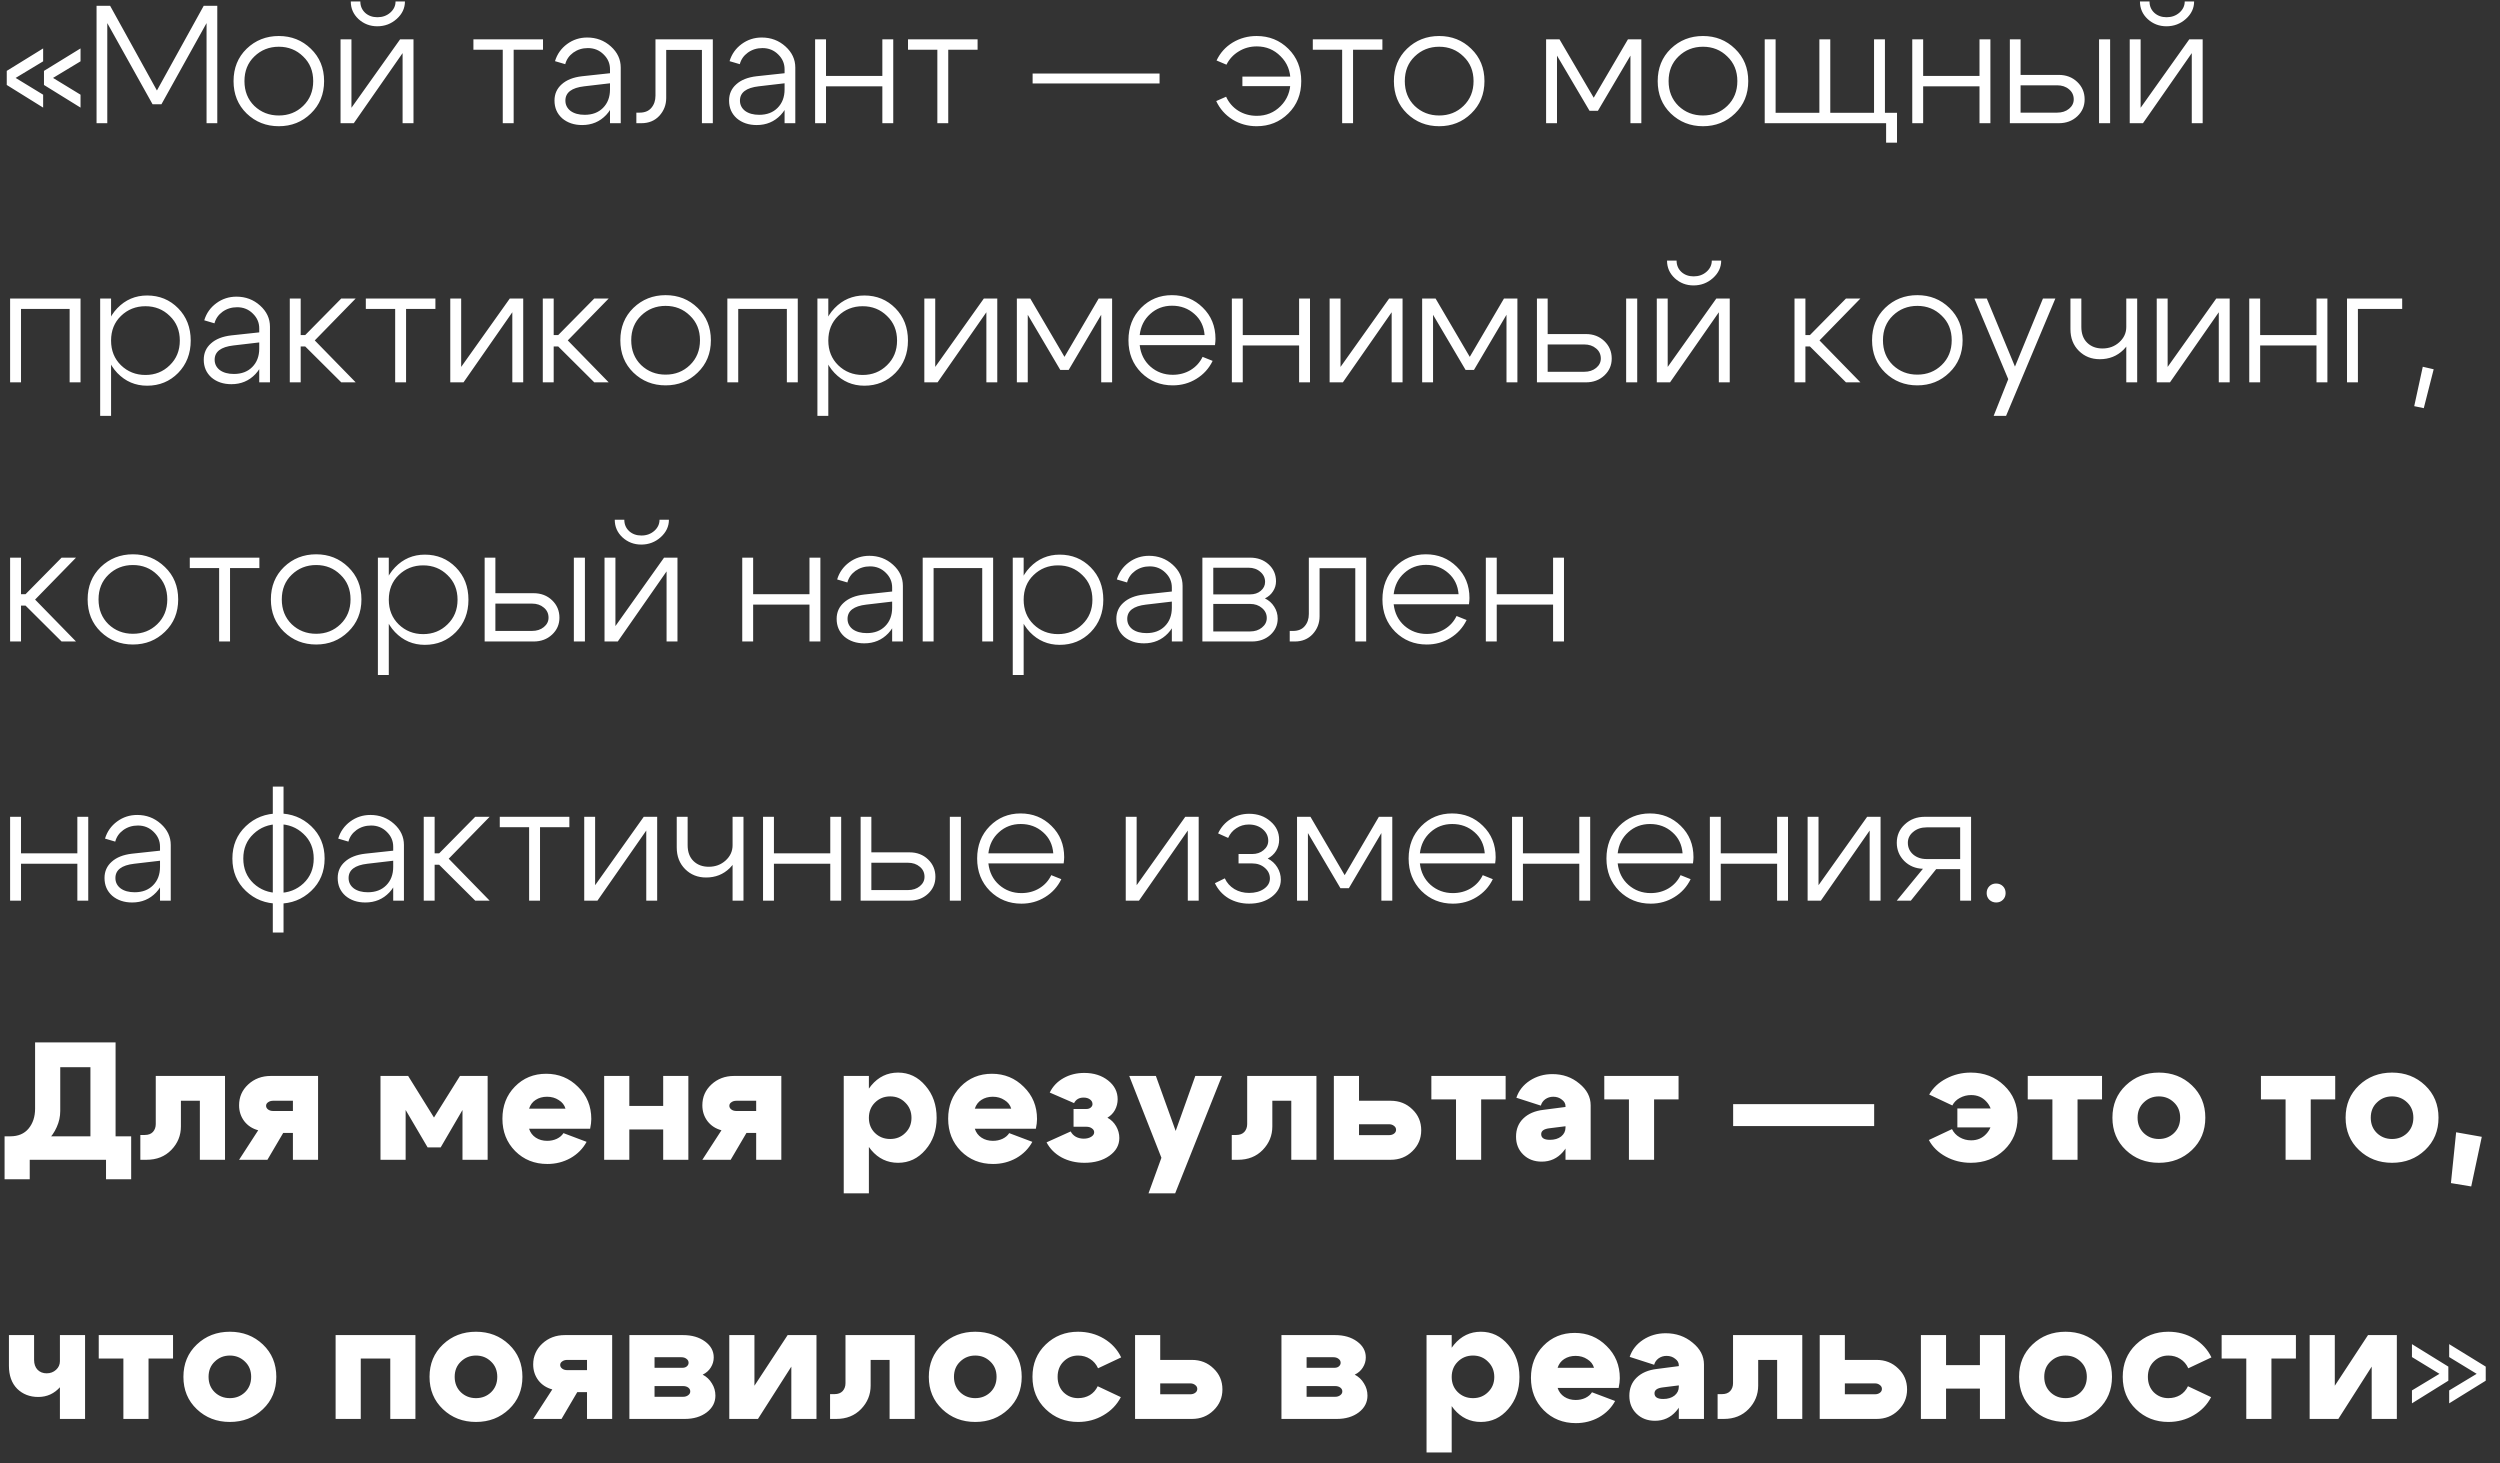 <?xml version="1.0" encoding="UTF-8"?> <svg xmlns="http://www.w3.org/2000/svg" width="164" height="96" viewBox="0 0 164 96" fill="none"><rect x="0" y="0" width="164" height="96" fill="#333333" stroke="none"/><path d="M5.283 6.212V7.059L2.885 5.574V4.65L5.283 3.176V4.023L3.479 5.112L5.283 6.212ZM2.83 6.212V7.059L0.443 5.574V4.65L2.83 3.176V4.023L1.026 5.112L2.83 6.212ZM6.334 8.082V0.382H7.225L10.294 5.937L13.363 0.382H14.254V8.082H13.55V1.515L10.591 6.839H10.008L7.038 1.515V8.082H6.334ZM16.685 3.704C16.252 4.122 16.036 4.661 16.036 5.321C16.036 5.981 16.252 6.524 16.685 6.949C17.125 7.367 17.66 7.576 18.291 7.576C18.921 7.576 19.453 7.367 19.886 6.949C20.326 6.524 20.546 5.981 20.546 5.321C20.546 4.661 20.326 4.122 19.886 3.704C19.453 3.279 18.921 3.066 18.291 3.066C17.66 3.066 17.125 3.279 16.685 3.704ZM16.179 7.444C15.607 6.887 15.321 6.179 15.321 5.321C15.321 4.463 15.607 3.755 16.179 3.198C16.758 2.641 17.462 2.362 18.291 2.362C19.119 2.362 19.82 2.641 20.392 3.198C20.971 3.755 21.261 4.463 21.261 5.321C21.261 6.179 20.971 6.887 20.392 7.444C19.82 8.001 19.119 8.28 18.291 8.28C17.462 8.28 16.758 8.001 16.179 7.444ZM24.749 1.724C24.273 1.724 23.862 1.566 23.517 1.251C23.18 0.936 23.011 0.551 23.011 0.096H23.638C23.638 0.397 23.745 0.646 23.957 0.844C24.17 1.035 24.438 1.13 24.76 1.13C25.09 1.13 25.369 1.031 25.596 0.833C25.831 0.628 25.948 0.382 25.948 0.096H26.564C26.564 0.536 26.385 0.917 26.025 1.24C25.666 1.563 25.241 1.724 24.749 1.724ZM27.125 8.082H26.41V3.484L23.209 8.082H22.34V2.582H23.055V7.07L26.245 2.582H27.125V8.082ZM35.621 2.582V3.264H33.696V8.082H32.981V3.264H31.056V2.582H35.621ZM40.016 5.464L38.322 5.662C37.501 5.757 37.09 6.069 37.09 6.597C37.09 6.876 37.204 7.103 37.431 7.279C37.666 7.448 37.974 7.532 38.355 7.532C38.854 7.532 39.254 7.382 39.554 7.081C39.862 6.773 40.016 6.37 40.016 5.871H40.39C40.39 6.538 40.181 7.096 39.763 7.543C39.345 7.983 38.821 8.203 38.19 8.203C37.662 8.203 37.226 8.056 36.881 7.763C36.544 7.462 36.375 7.074 36.375 6.597C36.375 6.164 36.533 5.809 36.848 5.53C37.164 5.244 37.607 5.068 38.179 5.002L40.016 4.804V4.54C40.016 4.166 39.877 3.843 39.598 3.572C39.32 3.293 38.975 3.154 38.564 3.154C38.205 3.154 37.886 3.253 37.607 3.451C37.336 3.649 37.16 3.902 37.079 4.21L36.408 4.012C36.548 3.55 36.812 3.176 37.2 2.89C37.589 2.604 38.029 2.461 38.52 2.461C39.122 2.461 39.639 2.655 40.071 3.044C40.504 3.433 40.72 3.895 40.72 4.43V8.082H40.016V5.464ZM41.965 7.389C42.295 7.389 42.548 7.286 42.724 7.081C42.907 6.868 42.999 6.601 42.999 6.278V2.582H46.761V8.082H46.046V3.275H43.703V6.432C43.703 6.879 43.553 7.268 43.252 7.598C42.951 7.921 42.559 8.082 42.075 8.082H41.745V7.389H41.965ZM51.468 5.464L49.773 5.662C48.952 5.757 48.541 6.069 48.541 6.597C48.541 6.876 48.655 7.103 48.883 7.279C49.117 7.448 49.425 7.532 49.806 7.532C50.305 7.532 50.705 7.382 51.005 7.081C51.313 6.773 51.468 6.37 51.468 5.871H51.842C51.842 6.538 51.633 7.096 51.215 7.543C50.797 7.983 50.272 8.203 49.642 8.203C49.114 8.203 48.677 8.056 48.333 7.763C47.995 7.462 47.827 7.074 47.827 6.597C47.827 6.164 47.984 5.809 48.3 5.53C48.615 5.244 49.059 5.068 49.63 5.002L51.468 4.804V4.54C51.468 4.166 51.328 3.843 51.05 3.572C50.771 3.293 50.426 3.154 50.016 3.154C49.656 3.154 49.337 3.253 49.059 3.451C48.787 3.649 48.611 3.902 48.531 4.21L47.859 4.012C47.999 3.55 48.263 3.176 48.651 2.89C49.04 2.604 49.48 2.461 49.971 2.461C50.573 2.461 51.09 2.655 51.523 3.044C51.955 3.433 52.172 3.895 52.172 4.43V8.082H51.468V5.464ZM53.471 8.082V2.582H54.186V4.98H57.882V2.582H58.597V8.082H57.882V5.662H54.186V8.082H53.471ZM64.13 2.582V3.264H62.205V8.082H61.49V3.264H59.565V2.582H64.13ZM76.067 4.826V5.475H67.74V4.826H76.067ZM81.501 5.651V5.024H85.043V5.651H81.501ZM84.008 6.96C84.441 6.527 84.657 5.981 84.657 5.321C84.657 4.661 84.441 4.118 84.008 3.693C83.583 3.26 83.062 3.044 82.447 3.044C82.007 3.044 81.611 3.154 81.258 3.374C80.906 3.587 80.639 3.876 80.456 4.243L79.806 3.968C80.041 3.469 80.393 3.077 80.862 2.791C81.339 2.505 81.864 2.362 82.436 2.362C83.257 2.362 83.95 2.641 84.514 3.198C85.079 3.755 85.362 4.463 85.362 5.321C85.362 6.179 85.079 6.887 84.514 7.444C83.95 8.001 83.257 8.28 82.436 8.28C81.856 8.28 81.328 8.133 80.852 7.84C80.375 7.539 80.019 7.136 79.784 6.63L80.433 6.344C80.609 6.733 80.877 7.041 81.237 7.268C81.596 7.488 81.999 7.598 82.447 7.598C83.062 7.598 83.583 7.385 84.008 6.96ZM90.685 2.582V3.264H88.76V8.082H88.045V3.264H86.12V2.582H90.685ZM92.804 3.704C92.371 4.122 92.155 4.661 92.155 5.321C92.155 5.981 92.371 6.524 92.804 6.949C93.244 7.367 93.779 7.576 94.41 7.576C95.04 7.576 95.572 7.367 96.005 6.949C96.445 6.524 96.665 5.981 96.665 5.321C96.665 4.661 96.445 4.122 96.005 3.704C95.572 3.279 95.04 3.066 94.41 3.066C93.779 3.066 93.244 3.279 92.804 3.704ZM92.298 7.444C91.726 6.887 91.44 6.179 91.44 5.321C91.44 4.463 91.726 3.755 92.298 3.198C92.877 2.641 93.581 2.362 94.41 2.362C95.238 2.362 95.939 2.641 96.511 3.198C97.09 3.755 97.38 4.463 97.38 5.321C97.38 6.179 97.09 6.887 96.511 7.444C95.939 8.001 95.238 8.28 94.41 8.28C93.581 8.28 92.877 8.001 92.298 7.444ZM101.424 8.082V2.582H102.304L104.548 6.41L106.792 2.582H107.672V8.082H106.957V3.649L104.823 7.268H104.273L102.139 3.649V8.082H101.424ZM110.109 3.704C109.677 4.122 109.46 4.661 109.46 5.321C109.46 5.981 109.677 6.524 110.109 6.949C110.549 7.367 111.085 7.576 111.715 7.576C112.346 7.576 112.878 7.367 113.31 6.949C113.75 6.524 113.97 5.981 113.97 5.321C113.97 4.661 113.75 4.122 113.31 3.704C112.878 3.279 112.346 3.066 111.715 3.066C111.085 3.066 110.549 3.279 110.109 3.704ZM109.603 7.444C109.031 6.887 108.745 6.179 108.745 5.321C108.745 4.463 109.031 3.755 109.603 3.198C110.183 2.641 110.887 2.362 111.715 2.362C112.544 2.362 113.244 2.641 113.816 3.198C114.396 3.755 114.685 4.463 114.685 5.321C114.685 6.179 114.396 6.887 113.816 7.444C113.244 8.001 112.544 8.28 111.715 8.28C110.887 8.28 110.183 8.001 109.603 7.444ZM123.652 7.4H124.444V9.358H123.729V8.082H115.765V2.582H116.48V7.4H119.351V2.582H120.066V7.4H122.937V2.582H123.652V7.4ZM125.444 8.082V2.582H126.159V4.98H129.855V2.582H130.57V8.082H129.855V5.662H126.159V8.082H125.444ZM137.698 8.082V2.582H138.424V8.082H137.698ZM134.948 5.596H132.55V7.389H134.948C135.263 7.389 135.524 7.305 135.729 7.136C135.934 6.967 136.037 6.762 136.037 6.52C136.037 6.249 135.934 6.029 135.729 5.86C135.524 5.684 135.263 5.596 134.948 5.596ZM135.058 4.914C135.542 4.914 135.945 5.068 136.268 5.376C136.591 5.684 136.752 6.065 136.752 6.52C136.752 6.96 136.591 7.33 136.268 7.631C135.945 7.932 135.542 8.082 135.058 8.082H131.846V2.582H132.55V4.914H135.058ZM142.119 1.724C141.642 1.724 141.231 1.566 140.887 1.251C140.549 0.936 140.381 0.551 140.381 0.096H141.008C141.008 0.397 141.114 0.646 141.327 0.844C141.539 1.035 141.807 1.13 142.13 1.13C142.46 1.13 142.738 1.031 142.966 0.833C143.2 0.628 143.318 0.382 143.318 0.096H143.934C143.934 0.536 143.754 0.917 143.395 1.24C143.035 1.563 142.61 1.724 142.119 1.724ZM144.495 8.082H143.78V3.484L140.579 8.082H139.71V2.582H140.425V7.07L143.615 2.582H144.495V8.082ZM5.283 19.582V25.082H4.568V20.264H1.378V25.082H0.663V19.582H5.283ZM6.571 19.582H7.286V27.282H6.571V19.582ZM7.935 20.726C7.502 21.144 7.286 21.683 7.286 22.343C7.286 22.996 7.502 23.535 7.935 23.96C8.375 24.385 8.91 24.598 9.541 24.598C10.171 24.598 10.703 24.385 11.136 23.96C11.576 23.535 11.796 22.996 11.796 22.343C11.796 21.683 11.576 21.144 11.136 20.726C10.703 20.301 10.171 20.088 9.541 20.088C8.91 20.088 8.375 20.301 7.935 20.726ZM7.693 24.466C7.158 23.901 6.89 23.194 6.89 22.343C6.89 21.485 7.158 20.777 7.693 20.22C8.228 19.663 8.881 19.384 9.651 19.384C10.457 19.384 11.136 19.663 11.686 20.22C12.236 20.777 12.511 21.485 12.511 22.343C12.511 23.194 12.236 23.901 11.686 24.466C11.136 25.023 10.457 25.302 9.651 25.302C8.881 25.302 8.228 25.023 7.693 24.466ZM17.006 22.464L15.312 22.662C14.491 22.757 14.081 23.069 14.081 23.597C14.081 23.876 14.194 24.103 14.421 24.279C14.656 24.448 14.964 24.532 15.345 24.532C15.844 24.532 16.244 24.382 16.544 24.081C16.852 23.773 17.006 23.37 17.006 22.871H17.381C17.381 23.538 17.172 24.096 16.753 24.543C16.335 24.983 15.811 25.203 15.181 25.203C14.652 25.203 14.216 25.056 13.871 24.763C13.534 24.462 13.366 24.074 13.366 23.597C13.366 23.164 13.523 22.809 13.838 22.53C14.154 22.244 14.598 22.068 15.169 22.002L17.006 21.804V21.54C17.006 21.166 16.867 20.843 16.588 20.572C16.31 20.293 15.965 20.154 15.555 20.154C15.195 20.154 14.876 20.253 14.598 20.451C14.326 20.649 14.15 20.902 14.069 21.21L13.399 21.012C13.538 20.55 13.802 20.176 14.191 19.89C14.579 19.604 15.019 19.461 15.511 19.461C16.112 19.461 16.629 19.655 17.061 20.044C17.494 20.433 17.71 20.895 17.71 21.43V25.082H17.006V22.464ZM19.01 25.082V19.582H19.725V21.98H20.022L22.387 19.582H23.333L20.649 22.332L23.333 25.082H22.387L20.022 22.728H19.725V25.082H19.01ZM28.563 19.582V20.264H26.638V25.082H25.923V20.264H23.998V19.582H28.563ZM34.323 25.082H33.608V20.484L30.407 25.082H29.538V19.582H30.253V24.07L33.443 19.582H34.323V25.082ZM35.607 25.082V19.582H36.322V21.98H36.619L38.984 19.582H39.93L37.246 22.332L39.93 25.082H38.984L36.619 22.728H36.322V25.082H35.607ZM42.058 20.704C41.625 21.122 41.409 21.661 41.409 22.321C41.409 22.981 41.625 23.524 42.058 23.949C42.498 24.367 43.033 24.576 43.664 24.576C44.294 24.576 44.826 24.367 45.259 23.949C45.699 23.524 45.919 22.981 45.919 22.321C45.919 21.661 45.699 21.122 45.259 20.704C44.826 20.279 44.294 20.066 43.664 20.066C43.033 20.066 42.498 20.279 42.058 20.704ZM41.552 24.444C40.98 23.887 40.694 23.179 40.694 22.321C40.694 21.463 40.98 20.755 41.552 20.198C42.131 19.641 42.835 19.362 43.664 19.362C44.492 19.362 45.193 19.641 45.765 20.198C46.344 20.755 46.634 21.463 46.634 22.321C46.634 23.179 46.344 23.887 45.765 24.444C45.193 25.001 44.492 25.28 43.664 25.28C42.835 25.28 42.131 25.001 41.552 24.444ZM52.334 19.582V25.082H51.618V20.264H48.428V25.082H47.714V19.582H52.334ZM53.622 19.582H54.337V27.282H53.622V19.582ZM54.986 20.726C54.553 21.144 54.337 21.683 54.337 22.343C54.337 22.996 54.553 23.535 54.986 23.96C55.426 24.385 55.961 24.598 56.592 24.598C57.222 24.598 57.754 24.385 58.187 23.96C58.627 23.535 58.847 22.996 58.847 22.343C58.847 21.683 58.627 21.144 58.187 20.726C57.754 20.301 57.222 20.088 56.592 20.088C55.961 20.088 55.426 20.301 54.986 20.726ZM54.744 24.466C54.208 23.901 53.941 23.194 53.941 22.343C53.941 21.485 54.208 20.777 54.744 20.22C55.279 19.663 55.932 19.384 56.702 19.384C57.508 19.384 58.187 19.663 58.737 20.22C59.287 20.777 59.562 21.485 59.562 22.343C59.562 23.194 59.287 23.901 58.737 24.466C58.187 25.023 57.508 25.302 56.702 25.302C55.932 25.302 55.279 25.023 54.744 24.466ZM65.421 25.082H64.706V20.484L61.505 25.082H60.636V19.582H61.351V24.07L64.541 19.582H65.421V25.082ZM66.706 25.082V19.582H67.586L69.83 23.41L72.074 19.582H72.954V25.082H72.239V20.649L70.105 24.268H69.555L67.421 20.649V25.082H66.706ZM79.021 21.98C78.977 21.408 78.753 20.946 78.35 20.594C77.946 20.235 77.459 20.055 76.887 20.055C76.329 20.055 75.853 20.235 75.457 20.594C75.061 20.946 74.83 21.408 74.764 21.98H79.021ZM74.764 22.64C74.83 23.219 75.064 23.689 75.468 24.048C75.878 24.407 76.366 24.587 76.931 24.587C77.363 24.587 77.752 24.484 78.097 24.279C78.449 24.066 78.713 23.777 78.889 23.41L79.549 23.674C79.307 24.173 78.951 24.565 78.482 24.851C78.02 25.137 77.503 25.28 76.931 25.28C76.117 25.28 75.427 25.001 74.863 24.444C74.305 23.879 74.027 23.172 74.027 22.321C74.027 21.463 74.302 20.755 74.852 20.198C75.402 19.641 76.076 19.362 76.876 19.362C77.675 19.362 78.35 19.633 78.9 20.176C79.457 20.719 79.736 21.404 79.736 22.233C79.736 22.336 79.725 22.471 79.703 22.64H74.764ZM80.81 25.082V19.582H81.525V21.98H85.221V19.582H85.936V25.082H85.221V22.662H81.525V25.082H80.81ZM92.008 25.082H91.293V20.484L88.092 25.082H87.223V19.582H87.938V24.07L91.128 19.582H92.008V25.082ZM93.293 25.082V19.582H94.173L96.417 23.41L98.661 19.582H99.541V25.082H98.826V20.649L96.692 24.268H96.142L94.008 20.649V25.082H93.293ZM106.675 25.082V19.582H107.401V25.082H106.675ZM103.925 22.596H101.527V24.389H103.925C104.24 24.389 104.5 24.305 104.706 24.136C104.911 23.967 105.014 23.762 105.014 23.52C105.014 23.249 104.911 23.029 104.706 22.86C104.5 22.684 104.24 22.596 103.925 22.596ZM104.035 21.914C104.519 21.914 104.922 22.068 105.245 22.376C105.567 22.684 105.729 23.065 105.729 23.52C105.729 23.96 105.567 24.33 105.245 24.631C104.922 24.932 104.519 25.082 104.035 25.082H100.823V19.582H101.527V21.914H104.035ZM111.095 18.724C110.618 18.724 110.208 18.566 109.863 18.251C109.526 17.936 109.357 17.551 109.357 17.096H109.984C109.984 17.397 110.09 17.646 110.303 17.844C110.516 18.035 110.783 18.13 111.106 18.13C111.436 18.13 111.715 18.031 111.942 17.833C112.177 17.628 112.294 17.382 112.294 17.096H112.91C112.91 17.536 112.73 17.917 112.371 18.24C112.012 18.563 111.586 18.724 111.095 18.724ZM113.471 25.082H112.756V20.484L109.555 25.082H108.686V19.582H109.401V24.07L112.591 19.582H113.471V25.082ZM117.72 25.082V19.582H118.435V21.98H118.732L121.097 19.582H122.043L119.359 22.332L122.043 25.082H121.097L118.732 22.728H118.435V25.082H117.72ZM124.171 20.704C123.738 21.122 123.522 21.661 123.522 22.321C123.522 22.981 123.738 23.524 124.171 23.949C124.611 24.367 125.146 24.576 125.777 24.576C126.408 24.576 126.939 24.367 127.372 23.949C127.812 23.524 128.032 22.981 128.032 22.321C128.032 21.661 127.812 21.122 127.372 20.704C126.939 20.279 126.408 20.066 125.777 20.066C125.146 20.066 124.611 20.279 124.171 20.704ZM123.665 24.444C123.093 23.887 122.807 23.179 122.807 22.321C122.807 21.463 123.093 20.755 123.665 20.198C124.244 19.641 124.948 19.362 125.777 19.362C126.606 19.362 127.306 19.641 127.878 20.198C128.457 20.755 128.747 21.463 128.747 22.321C128.747 23.179 128.457 23.887 127.878 24.444C127.306 25.001 126.606 25.28 125.777 25.28C124.948 25.28 124.244 25.001 123.665 24.444ZM134.018 19.582H134.832L131.598 27.282H130.784L131.741 24.873L129.519 19.582H130.333L132.181 24.048L134.018 19.582ZM140.199 19.582V25.082H139.484V19.582H140.199ZM136.536 19.582V21.441C136.536 21.888 136.664 22.237 136.921 22.486C137.178 22.735 137.511 22.86 137.922 22.86C138.355 22.86 138.721 22.724 139.022 22.453C139.33 22.174 139.484 21.841 139.484 21.452H139.924C139.924 22.031 139.715 22.53 139.297 22.948C138.879 23.359 138.362 23.564 137.746 23.564C137.196 23.564 136.738 23.381 136.371 23.014C136.004 22.647 135.821 22.174 135.821 21.595V19.582H136.536ZM146.267 25.082H145.552V20.484L142.351 25.082H141.482V19.582H142.197V24.07L145.387 19.582H146.267V25.082ZM147.551 25.082V19.582H148.266V21.98H151.962V19.582H152.677V25.082H151.962V22.662H148.266V25.082H147.551ZM153.964 25.082V19.582H157.583V20.264H154.679V25.082H153.964ZM158.934 24.059L159.649 24.224L159 26.776L158.373 26.644L158.934 24.059ZM0.663 42.082V36.582H1.378V38.98H1.675L4.04 36.582H4.986L2.302 39.332L4.986 42.082H4.04L1.675 39.728H1.378V42.082H0.663ZM7.113 37.704C6.681 38.122 6.464 38.661 6.464 39.321C6.464 39.981 6.681 40.524 7.113 40.949C7.553 41.367 8.089 41.576 8.719 41.576C9.35 41.576 9.882 41.367 10.314 40.949C10.754 40.524 10.974 39.981 10.974 39.321C10.974 38.661 10.754 38.122 10.314 37.704C9.882 37.279 9.35 37.066 8.719 37.066C8.089 37.066 7.553 37.279 7.113 37.704ZM6.607 41.444C6.035 40.887 5.749 40.179 5.749 39.321C5.749 38.463 6.035 37.755 6.607 37.198C7.187 36.641 7.891 36.362 8.719 36.362C9.548 36.362 10.248 36.641 10.82 37.198C11.4 37.755 11.689 38.463 11.689 39.321C11.689 40.179 11.4 40.887 10.82 41.444C10.248 42.001 9.548 42.28 8.719 42.28C7.891 42.28 7.187 42.001 6.607 41.444ZM17.015 36.582V37.264H15.09V42.082H14.375V37.264H12.45V36.582H17.015ZM19.134 37.704C18.701 38.122 18.485 38.661 18.485 39.321C18.485 39.981 18.701 40.524 19.134 40.949C19.574 41.367 20.109 41.576 20.74 41.576C21.37 41.576 21.902 41.367 22.335 40.949C22.775 40.524 22.995 39.981 22.995 39.321C22.995 38.661 22.775 38.122 22.335 37.704C21.902 37.279 21.37 37.066 20.74 37.066C20.109 37.066 19.574 37.279 19.134 37.704ZM18.628 41.444C18.056 40.887 17.77 40.179 17.77 39.321C17.77 38.463 18.056 37.755 18.628 37.198C19.207 36.641 19.911 36.362 20.74 36.362C21.569 36.362 22.269 36.641 22.841 37.198C23.42 37.755 23.71 38.463 23.71 39.321C23.71 40.179 23.42 40.887 22.841 41.444C22.269 42.001 21.569 42.28 20.74 42.28C19.911 42.28 19.207 42.001 18.628 41.444ZM24.79 36.582H25.505V44.282H24.79V36.582ZM26.154 37.726C25.721 38.144 25.505 38.683 25.505 39.343C25.505 39.996 25.721 40.535 26.154 40.96C26.594 41.385 27.129 41.598 27.76 41.598C28.39 41.598 28.922 41.385 29.355 40.96C29.795 40.535 30.015 39.996 30.015 39.343C30.015 38.683 29.795 38.144 29.355 37.726C28.922 37.301 28.39 37.088 27.76 37.088C27.129 37.088 26.594 37.301 26.154 37.726ZM25.912 41.466C25.376 40.901 25.109 40.194 25.109 39.343C25.109 38.485 25.376 37.777 25.912 37.22C26.447 36.663 27.1 36.384 27.87 36.384C28.676 36.384 29.355 36.663 29.905 37.22C30.455 37.777 30.73 38.485 30.73 39.343C30.73 40.194 30.455 40.901 29.905 41.466C29.355 42.023 28.676 42.302 27.87 42.302C27.1 42.302 26.447 42.023 25.912 41.466ZM37.645 42.082V36.582H38.371V42.082H37.645ZM34.895 39.596H32.497V41.389H34.895C35.211 41.389 35.471 41.305 35.676 41.136C35.882 40.967 35.984 40.762 35.984 40.52C35.984 40.249 35.882 40.029 35.676 39.86C35.471 39.684 35.211 39.596 34.895 39.596ZM35.005 38.914C35.489 38.914 35.893 39.068 36.215 39.376C36.538 39.684 36.699 40.065 36.699 40.52C36.699 40.96 36.538 41.33 36.215 41.631C35.893 41.932 35.489 42.082 35.005 42.082H31.793V36.582H32.497V38.914H35.005ZM42.066 35.724C41.589 35.724 41.178 35.566 40.834 35.251C40.496 34.936 40.328 34.551 40.328 34.096H40.955C40.955 34.397 41.061 34.646 41.274 34.844C41.486 35.035 41.754 35.13 42.077 35.13C42.407 35.13 42.685 35.031 42.913 34.833C43.148 34.628 43.265 34.382 43.265 34.096H43.881C43.881 34.536 43.701 34.917 43.342 35.24C42.983 35.563 42.557 35.724 42.066 35.724ZM44.442 42.082H43.727V37.484L40.526 42.082H39.657V36.582H40.372V41.07L43.562 36.582H44.442V42.082ZM48.691 42.082V36.582H49.406V38.98H53.102V36.582H53.817V42.082H53.102V39.662H49.406V42.082H48.691ZM58.525 39.464L56.831 39.662C56.01 39.757 55.599 40.069 55.599 40.597C55.599 40.876 55.713 41.103 55.94 41.279C56.175 41.448 56.483 41.532 56.864 41.532C57.363 41.532 57.762 41.382 58.063 41.081C58.371 40.773 58.525 40.37 58.525 39.871H58.899C58.899 40.538 58.69 41.096 58.272 41.543C57.854 41.983 57.33 42.203 56.699 42.203C56.171 42.203 55.735 42.056 55.39 41.763C55.053 41.462 54.884 41.074 54.884 40.597C54.884 40.164 55.042 39.809 55.357 39.53C55.672 39.244 56.116 39.068 56.688 39.002L58.525 38.804V38.54C58.525 38.166 58.386 37.843 58.107 37.572C57.828 37.293 57.484 37.154 57.073 37.154C56.714 37.154 56.395 37.253 56.116 37.451C55.845 37.649 55.669 37.902 55.588 38.21L54.917 38.012C55.056 37.55 55.32 37.176 55.709 36.89C56.098 36.604 56.538 36.461 57.029 36.461C57.63 36.461 58.147 36.655 58.58 37.044C59.013 37.433 59.229 37.895 59.229 38.43V42.082H58.525V39.464ZM65.149 36.582V42.082H64.434V37.264H61.244V42.082H60.529V36.582H65.149ZM66.437 36.582H67.152V44.282H66.437V36.582ZM67.801 37.726C67.368 38.144 67.152 38.683 67.152 39.343C67.152 39.996 67.368 40.535 67.801 40.96C68.241 41.385 68.776 41.598 69.407 41.598C70.038 41.598 70.569 41.385 71.002 40.96C71.442 40.535 71.662 39.996 71.662 39.343C71.662 38.683 71.442 38.144 71.002 37.726C70.569 37.301 70.038 37.088 69.407 37.088C68.776 37.088 68.241 37.301 67.801 37.726ZM67.559 41.466C67.024 40.901 66.756 40.194 66.756 39.343C66.756 38.485 67.024 37.777 67.559 37.22C68.094 36.663 68.747 36.384 69.517 36.384C70.324 36.384 71.002 36.663 71.552 37.22C72.102 37.777 72.377 38.485 72.377 39.343C72.377 40.194 72.102 40.901 71.552 41.466C71.002 42.023 70.324 42.302 69.517 42.302C68.747 42.302 68.094 42.023 67.559 41.466ZM76.873 39.464L75.179 39.662C74.357 39.757 73.947 40.069 73.947 40.597C73.947 40.876 74.06 41.103 74.288 41.279C74.522 41.448 74.83 41.532 75.212 41.532C75.71 41.532 76.11 41.382 76.411 41.081C76.719 40.773 76.873 40.37 76.873 39.871H77.247C77.247 40.538 77.038 41.096 76.62 41.543C76.202 41.983 75.677 42.203 75.047 42.203C74.519 42.203 74.082 42.056 73.738 41.763C73.4 41.462 73.232 41.074 73.232 40.597C73.232 40.164 73.389 39.809 73.705 39.53C74.02 39.244 74.464 39.068 75.036 39.002L76.873 38.804V38.54C76.873 38.166 76.733 37.843 76.455 37.572C76.176 37.293 75.831 37.154 75.421 37.154C75.061 37.154 74.742 37.253 74.464 37.451C74.192 37.649 74.016 37.902 73.936 38.21L73.265 38.012C73.404 37.55 73.668 37.176 74.057 36.89C74.445 36.604 74.885 36.461 75.377 36.461C75.978 36.461 76.495 36.655 76.928 37.044C77.36 37.433 77.577 37.895 77.577 38.43V42.082H76.873V39.464ZM81.901 37.242H79.591V38.991H82.011C82.29 38.991 82.521 38.914 82.704 38.76C82.895 38.599 82.99 38.404 82.99 38.177C82.99 37.913 82.888 37.693 82.683 37.517C82.477 37.334 82.217 37.242 81.901 37.242ZM82.011 39.618H79.591V41.422H82.011C82.32 41.422 82.576 41.338 82.781 41.169C82.994 41 83.1 40.791 83.1 40.542C83.1 40.278 82.994 40.058 82.781 39.882C82.576 39.706 82.32 39.618 82.011 39.618ZM82.121 42.082H78.876V36.582H82.011C82.496 36.582 82.899 36.729 83.222 37.022C83.544 37.315 83.706 37.686 83.706 38.133C83.706 38.375 83.639 38.595 83.507 38.793C83.383 38.991 83.207 39.145 82.98 39.255C83.236 39.38 83.438 39.559 83.585 39.794C83.739 40.029 83.816 40.293 83.816 40.586C83.816 41.004 83.654 41.36 83.332 41.653C83.009 41.939 82.606 42.082 82.121 42.082ZM84.826 41.389C85.156 41.389 85.409 41.286 85.585 41.081C85.769 40.868 85.86 40.601 85.86 40.278V36.582H89.622V42.082H88.907V37.275H86.564V40.432C86.564 40.879 86.414 41.268 86.113 41.598C85.813 41.921 85.42 42.082 84.936 42.082H84.606V41.389H84.826ZM95.682 38.98C95.638 38.408 95.414 37.946 95.011 37.594C94.608 37.235 94.12 37.055 93.548 37.055C92.99 37.055 92.514 37.235 92.118 37.594C91.722 37.946 91.491 38.408 91.425 38.98H95.682ZM91.425 39.64C91.491 40.219 91.725 40.689 92.129 41.048C92.54 41.407 93.027 41.587 93.592 41.587C94.025 41.587 94.413 41.484 94.758 41.279C95.11 41.066 95.374 40.777 95.55 40.41L96.21 40.674C95.968 41.173 95.612 41.565 95.143 41.851C94.681 42.137 94.164 42.28 93.592 42.28C92.778 42.28 92.088 42.001 91.524 41.444C90.966 40.879 90.688 40.172 90.688 39.321C90.688 38.463 90.963 37.755 91.513 37.198C92.063 36.641 92.737 36.362 93.537 36.362C94.336 36.362 95.011 36.633 95.561 37.176C96.118 37.719 96.397 38.404 96.397 39.233C96.397 39.336 96.386 39.471 96.364 39.64H91.425ZM97.471 42.082V36.582H98.186V38.98H101.882V36.582H102.597V42.082H101.882V39.662H98.186V42.082H97.471ZM0.663 59.082V53.582H1.378V55.98H5.074V53.582H5.789V59.082H5.074V56.662H1.378V59.082H0.663ZM10.497 56.464L8.803 56.662C7.981 56.757 7.571 57.069 7.571 57.597C7.571 57.876 7.684 58.103 7.912 58.279C8.146 58.448 8.454 58.532 8.836 58.532C9.334 58.532 9.734 58.382 10.035 58.081C10.343 57.773 10.497 57.37 10.497 56.871H10.871C10.871 57.538 10.662 58.096 10.244 58.543C9.826 58.983 9.301 59.203 8.671 59.203C8.143 59.203 7.706 59.056 7.362 58.763C7.024 58.462 6.856 58.074 6.856 57.597C6.856 57.164 7.013 56.809 7.329 56.53C7.644 56.244 8.088 56.068 8.66 56.002L10.497 55.804V55.54C10.497 55.166 10.357 54.843 10.079 54.572C9.8 54.293 9.455 54.154 9.045 54.154C8.685 54.154 8.366 54.253 8.088 54.451C7.816 54.649 7.64 54.902 7.56 55.21L6.889 55.012C7.028 54.55 7.292 54.176 7.681 53.89C8.069 53.604 8.509 53.461 9.001 53.461C9.602 53.461 10.119 53.655 10.552 54.044C10.984 54.433 11.201 54.895 11.201 55.43V59.082H10.497V56.464ZM17.896 61.172V51.602H18.6V61.172H17.896ZM16.631 54.704C16.184 55.122 15.96 55.661 15.96 56.321C15.96 56.981 16.184 57.524 16.631 57.949C17.079 58.367 17.625 58.576 18.27 58.576C18.916 58.576 19.462 58.367 19.909 57.949C20.357 57.524 20.58 56.981 20.58 56.321C20.58 55.661 20.357 55.122 19.909 54.704C19.462 54.279 18.916 54.066 18.27 54.066C17.625 54.066 17.079 54.279 16.631 54.704ZM16.125 58.444C15.539 57.887 15.245 57.179 15.245 56.321C15.245 55.463 15.539 54.755 16.125 54.198C16.712 53.641 17.427 53.362 18.27 53.362C19.114 53.362 19.829 53.641 20.415 54.198C21.002 54.755 21.295 55.463 21.295 56.321C21.295 57.179 21.002 57.887 20.415 58.444C19.829 59.001 19.114 59.28 18.27 59.28C17.427 59.28 16.712 59.001 16.125 58.444ZM25.794 56.464L24.1 56.662C23.278 56.757 22.868 57.069 22.868 57.597C22.868 57.876 22.981 58.103 23.209 58.279C23.443 58.448 23.751 58.532 24.133 58.532C24.631 58.532 25.031 58.382 25.332 58.081C25.64 57.773 25.794 57.37 25.794 56.871H26.168C26.168 57.538 25.959 58.096 25.541 58.543C25.123 58.983 24.598 59.203 23.968 59.203C23.44 59.203 23.003 59.056 22.659 58.763C22.321 58.462 22.153 58.074 22.153 57.597C22.153 57.164 22.31 56.809 22.626 56.53C22.941 56.244 23.385 56.068 23.957 56.002L25.794 55.804V55.54C25.794 55.166 25.654 54.843 25.376 54.572C25.097 54.293 24.752 54.154 24.342 54.154C23.982 54.154 23.663 54.253 23.385 54.451C23.113 54.649 22.937 54.902 22.857 55.21L22.186 55.012C22.325 54.55 22.589 54.176 22.978 53.89C23.366 53.604 23.806 53.461 24.298 53.461C24.899 53.461 25.416 53.655 25.849 54.044C26.281 54.433 26.498 54.895 26.498 55.43V59.082H25.794V56.464ZM27.797 59.082V53.582H28.512V55.98H28.809L31.174 53.582H32.12L29.436 56.332L32.12 59.082H31.174L28.809 56.728H28.512V59.082H27.797ZM37.35 53.582V54.264H35.425V59.082H34.71V54.264H32.785V53.582H37.35ZM43.11 59.082H42.395V54.484L39.194 59.082H38.325V53.582H39.04V58.07L42.23 53.582H43.11V59.082ZM48.772 53.582V59.082H48.057V53.582H48.772ZM45.109 53.582V55.441C45.109 55.888 45.237 56.237 45.494 56.486C45.751 56.735 46.084 56.86 46.495 56.86C46.928 56.86 47.294 56.724 47.595 56.453C47.903 56.174 48.057 55.841 48.057 55.452H48.497C48.497 56.031 48.288 56.53 47.87 56.948C47.452 57.359 46.935 57.564 46.319 57.564C45.769 57.564 45.311 57.381 44.944 57.014C44.578 56.647 44.394 56.174 44.394 55.595V53.582H45.109ZM50.055 59.082V53.582H50.77V55.98H54.466V53.582H55.181V59.082H54.466V56.662H50.77V59.082H50.055ZM62.309 59.082V53.582H63.035V59.082H62.309ZM59.559 56.596H57.161V58.389H59.559C59.875 58.389 60.135 58.305 60.34 58.136C60.546 57.967 60.648 57.762 60.648 57.52C60.648 57.249 60.546 57.029 60.34 56.86C60.135 56.684 59.875 56.596 59.559 56.596ZM59.669 55.914C60.153 55.914 60.557 56.068 60.879 56.376C61.202 56.684 61.363 57.065 61.363 57.52C61.363 57.96 61.202 58.33 60.879 58.631C60.557 58.932 60.153 59.082 59.669 59.082H56.457V53.582H57.161V55.914H59.669ZM69.095 55.98C69.051 55.408 68.827 54.946 68.424 54.594C68.02 54.235 67.533 54.055 66.961 54.055C66.403 54.055 65.927 54.235 65.531 54.594C65.135 54.946 64.904 55.408 64.838 55.98H69.095ZM64.838 56.64C64.904 57.219 65.138 57.689 65.542 58.048C65.953 58.407 66.44 58.587 67.005 58.587C67.438 58.587 67.826 58.484 68.171 58.279C68.523 58.066 68.787 57.777 68.963 57.41L69.623 57.674C69.381 58.173 69.025 58.565 68.556 58.851C68.094 59.137 67.577 59.28 67.005 59.28C66.191 59.28 65.501 59.001 64.937 58.444C64.379 57.879 64.101 57.172 64.101 56.321C64.101 55.463 64.376 54.755 64.926 54.198C65.476 53.641 66.15 53.362 66.95 53.362C67.749 53.362 68.424 53.633 68.974 54.176C69.531 54.719 69.81 55.404 69.81 56.233C69.81 56.336 69.799 56.471 69.777 56.64H64.838ZM78.634 59.082H77.919V54.484L74.718 59.082H73.849V53.582H74.564V58.07L77.754 53.582H78.634V59.082ZM79.907 54.671C80.091 54.275 80.362 53.963 80.722 53.736C81.088 53.501 81.495 53.384 81.942 53.384C82.5 53.384 82.966 53.549 83.34 53.879C83.721 54.202 83.912 54.605 83.912 55.089C83.912 55.353 83.846 55.595 83.713 55.815C83.582 56.028 83.398 56.196 83.163 56.321C83.427 56.453 83.636 56.644 83.79 56.893C83.945 57.142 84.022 57.414 84.022 57.707C84.022 58.154 83.823 58.528 83.427 58.829C83.031 59.13 82.537 59.28 81.942 59.28C81.444 59.28 80.993 59.163 80.59 58.928C80.194 58.686 79.897 58.356 79.698 57.938L80.347 57.619C80.48 57.912 80.689 58.147 80.975 58.323C81.26 58.492 81.583 58.576 81.942 58.576C82.331 58.576 82.654 58.488 82.91 58.312C83.174 58.129 83.306 57.901 83.306 57.63C83.306 57.351 83.193 57.117 82.966 56.926C82.746 56.735 82.471 56.64 82.141 56.64H81.249V56.024H82.141C82.441 56.024 82.691 55.94 82.888 55.771C83.094 55.602 83.197 55.397 83.197 55.155C83.197 54.854 83.076 54.601 82.834 54.396C82.591 54.191 82.287 54.088 81.921 54.088C81.62 54.088 81.349 54.169 81.106 54.33C80.865 54.484 80.685 54.697 80.567 54.968L79.907 54.671ZM85.085 59.082V53.582H85.966L88.21 57.41L90.454 53.582H91.334V59.082H90.618V54.649L88.484 58.268H87.934L85.8 54.649V59.082H85.085ZM97.4 55.98C97.356 55.408 97.133 54.946 96.73 54.594C96.326 54.235 95.838 54.055 95.266 54.055C94.709 54.055 94.233 54.235 93.837 54.594C93.441 54.946 93.21 55.408 93.144 55.98H97.4ZM93.144 56.64C93.21 57.219 93.444 57.689 93.847 58.048C94.258 58.407 94.746 58.587 95.311 58.587C95.743 58.587 96.132 58.484 96.477 58.279C96.829 58.066 97.093 57.777 97.269 57.41L97.928 57.674C97.686 58.173 97.331 58.565 96.862 58.851C96.4 59.137 95.882 59.28 95.311 59.28C94.496 59.28 93.807 59.001 93.243 58.444C92.685 57.879 92.406 57.172 92.406 56.321C92.406 55.463 92.681 54.755 93.231 54.198C93.781 53.641 94.456 53.362 95.255 53.362C96.055 53.362 96.73 53.633 97.279 54.176C97.837 54.719 98.115 55.404 98.115 56.233C98.115 56.336 98.105 56.471 98.082 56.64H93.144ZM99.19 59.082V53.582H99.905V55.98H103.601V53.582H104.316V59.082H103.601V56.662H99.905V59.082H99.19ZM110.377 55.98C110.333 55.408 110.109 54.946 109.706 54.594C109.303 54.235 108.815 54.055 108.243 54.055C107.686 54.055 107.209 54.235 106.813 54.594C106.417 54.946 106.186 55.408 106.12 55.98H110.377ZM106.12 56.64C106.186 57.219 106.421 57.689 106.824 58.048C107.235 58.407 107.722 58.587 108.287 58.587C108.72 58.587 109.108 58.484 109.453 58.279C109.805 58.066 110.069 57.777 110.245 57.41L110.905 57.674C110.663 58.173 110.307 58.565 109.838 58.851C109.376 59.137 108.859 59.28 108.287 59.28C107.473 59.28 106.784 59.001 106.219 58.444C105.662 57.879 105.383 57.172 105.383 56.321C105.383 55.463 105.658 54.755 106.208 54.198C106.758 53.641 107.433 53.362 108.232 53.362C109.031 53.362 109.706 53.633 110.256 54.176C110.813 54.719 111.092 55.404 111.092 56.233C111.092 56.336 111.081 56.471 111.059 56.64H106.12ZM112.167 59.082V53.582H112.882V55.98H116.578V53.582H117.293V59.082H116.578V56.662H112.882V59.082H112.167ZM123.365 59.082H122.65V54.484L119.449 59.082H118.58V53.582H119.295V58.07L122.485 53.582H123.365V59.082ZM126.387 56.354H128.587V54.275H126.387C126.035 54.275 125.742 54.374 125.507 54.572C125.272 54.763 125.155 55.001 125.155 55.287C125.155 55.595 125.272 55.852 125.507 56.057C125.742 56.255 126.035 56.354 126.387 56.354ZM127.014 57.014L125.353 59.082H124.429L126.145 56.992C125.654 56.977 125.243 56.805 124.913 56.475C124.59 56.145 124.429 55.749 124.429 55.287C124.429 54.803 124.605 54.4 124.957 54.077C125.309 53.747 125.745 53.582 126.266 53.582H129.302V59.082H128.587V57.014H127.014ZM130.501 59.027C130.384 58.91 130.325 58.763 130.325 58.587C130.325 58.404 130.384 58.253 130.501 58.136C130.619 58.019 130.765 57.96 130.941 57.96C131.125 57.96 131.275 58.019 131.392 58.136C131.51 58.253 131.568 58.404 131.568 58.587C131.568 58.763 131.51 58.91 131.392 59.027C131.275 59.144 131.128 59.203 130.952 59.203C130.776 59.203 130.626 59.144 130.501 59.027ZM0.3 74.542H8.605V77.358H6.955V76.082H1.95V77.358H0.3V74.542ZM0.674 74.542C1.194 74.542 1.594 74.373 1.873 74.036C2.159 73.691 2.302 73.255 2.302 72.727V68.382H7.582V76.071H5.932V70.01H3.952V72.881C3.952 73.248 3.875 73.6 3.721 73.937C3.574 74.274 3.365 74.575 3.094 74.839C2.83 75.096 2.496 75.301 2.093 75.455C1.689 75.609 1.253 75.686 0.784 75.686H0.465L0.3 74.542H0.674ZM9.503 74.454C9.73 74.454 9.906 74.388 10.031 74.256C10.156 74.117 10.218 73.944 10.218 73.739V70.582H14.761V76.082H13.111V72.21H11.868V73.893C11.868 74.487 11.659 75 11.241 75.433C10.823 75.866 10.28 76.082 9.613 76.082H9.206V74.454H9.503ZM17.917 72.881H19.215V72.21H17.917C17.785 72.21 17.675 72.243 17.587 72.309C17.499 72.368 17.455 72.445 17.455 72.54C17.455 72.635 17.499 72.716 17.587 72.782C17.675 72.848 17.785 72.881 17.917 72.881ZM18.577 74.322L17.543 76.082H15.684L16.938 74.146C16.557 74.043 16.252 73.845 16.025 73.552C15.798 73.251 15.684 72.903 15.684 72.507C15.684 71.964 15.882 71.51 16.278 71.143C16.681 70.769 17.176 70.582 17.763 70.582H20.865V76.082H19.215V74.322H18.577ZM24.96 76.082V70.582H26.775L28.469 73.31L30.174 70.582H31.989V76.082H30.339V72.815L28.909 75.268H28.051L26.61 72.815V76.082H24.96ZM37.095 72.727C37.029 72.492 36.882 72.305 36.655 72.166C36.435 72.019 36.178 71.946 35.885 71.946C35.599 71.946 35.349 72.016 35.137 72.155C34.931 72.287 34.788 72.478 34.708 72.727H37.095ZM34.708 74.047C34.788 74.296 34.935 74.491 35.148 74.63C35.36 74.769 35.61 74.839 35.896 74.839C36.123 74.839 36.332 74.795 36.523 74.707C36.721 74.612 36.867 74.487 36.963 74.333L38.481 74.905C38.239 75.352 37.887 75.708 37.425 75.972C36.963 76.229 36.457 76.357 35.907 76.357C35.063 76.357 34.359 76.075 33.795 75.51C33.237 74.945 32.959 74.238 32.959 73.387C32.959 72.544 33.23 71.843 33.773 71.286C34.323 70.721 35.008 70.439 35.83 70.439C36.651 70.439 37.348 70.725 37.92 71.297C38.499 71.862 38.789 72.566 38.789 73.409C38.789 73.592 38.763 73.805 38.712 74.047H34.708ZM39.633 76.082V70.582H41.283V72.551H43.505V70.582H45.156V76.082H43.505V74.091H41.283V76.082H39.633ZM48.307 72.881H49.605V72.21H48.307C48.175 72.21 48.065 72.243 47.977 72.309C47.889 72.368 47.845 72.445 47.845 72.54C47.845 72.635 47.889 72.716 47.977 72.782C48.065 72.848 48.175 72.881 48.307 72.881ZM48.967 74.322L47.933 76.082H46.074L47.328 74.146C46.946 74.043 46.642 73.845 46.415 73.552C46.187 73.251 46.074 72.903 46.074 72.507C46.074 71.964 46.272 71.51 46.668 71.143C47.071 70.769 47.566 70.582 48.153 70.582H51.255V76.082H49.605V74.322H48.967ZM55.349 70.582H56.999V78.282H55.349V70.582ZM57.395 72.331C57.131 72.595 56.999 72.929 56.999 73.332C56.999 73.728 57.131 74.058 57.395 74.322C57.667 74.586 58 74.718 58.396 74.718C58.792 74.718 59.122 74.586 59.386 74.322C59.658 74.058 59.793 73.728 59.793 73.332C59.793 72.929 59.658 72.595 59.386 72.331C59.122 72.06 58.792 71.924 58.396 71.924C58 71.924 57.667 72.06 57.395 72.331ZM57.153 75.444C56.684 74.879 56.449 74.175 56.449 73.332C56.449 72.481 56.684 71.774 57.153 71.209C57.623 70.644 58.209 70.362 58.913 70.362C59.625 70.362 60.222 70.648 60.706 71.22C61.198 71.785 61.443 72.489 61.443 73.332C61.443 74.168 61.198 74.868 60.706 75.433C60.222 75.998 59.625 76.28 58.913 76.28C58.209 76.28 57.623 76.001 57.153 75.444ZM66.335 72.727C66.269 72.492 66.122 72.305 65.895 72.166C65.675 72.019 65.418 71.946 65.125 71.946C64.839 71.946 64.59 72.016 64.377 72.155C64.172 72.287 64.029 72.478 63.948 72.727H66.335ZM63.948 74.047C64.029 74.296 64.175 74.491 64.388 74.63C64.601 74.769 64.85 74.839 65.136 74.839C65.363 74.839 65.572 74.795 65.763 74.707C65.961 74.612 66.108 74.487 66.203 74.333L67.721 74.905C67.479 75.352 67.127 75.708 66.665 75.972C66.203 76.229 65.697 76.357 65.147 76.357C64.304 76.357 63.6 76.075 63.035 75.51C62.478 74.945 62.199 74.238 62.199 73.387C62.199 72.544 62.47 71.843 63.013 71.286C63.563 70.721 64.249 70.439 65.07 70.439C65.891 70.439 66.588 70.725 67.16 71.297C67.739 71.862 68.029 72.566 68.029 73.409C68.029 73.592 68.003 73.805 67.952 74.047H63.948ZM68.863 71.671C69.061 71.268 69.361 70.952 69.765 70.725C70.168 70.498 70.623 70.384 71.129 70.384C71.752 70.384 72.273 70.549 72.691 70.879C73.109 71.209 73.318 71.62 73.318 72.111C73.318 72.36 73.259 72.595 73.142 72.815C73.024 73.028 72.859 73.196 72.647 73.321C72.889 73.453 73.079 73.64 73.219 73.882C73.358 74.124 73.428 74.381 73.428 74.652C73.428 75.121 73.211 75.51 72.779 75.818C72.346 76.126 71.8 76.28 71.14 76.28C70.582 76.28 70.084 76.163 69.644 75.928C69.204 75.686 68.874 75.356 68.654 74.938L70.238 74.223C70.311 74.37 70.425 74.487 70.579 74.575C70.733 74.656 70.905 74.696 71.096 74.696C71.286 74.696 71.448 74.656 71.58 74.575C71.712 74.494 71.778 74.395 71.778 74.278C71.778 74.175 71.73 74.091 71.635 74.025C71.539 73.952 71.418 73.915 71.272 73.915H70.425V72.749H71.272C71.382 72.749 71.473 72.72 71.547 72.661C71.627 72.595 71.668 72.518 71.668 72.43C71.668 72.305 71.613 72.203 71.503 72.122C71.393 72.041 71.253 72.001 71.085 72.001C70.791 72.001 70.582 72.122 70.458 72.364L68.863 71.671ZM78.412 70.582H80.16L77.091 78.282H75.343L76.189 75.95L74.078 70.582H75.826L77.124 74.19L78.412 70.582ZM81.1 74.454C81.327 74.454 81.503 74.388 81.628 74.256C81.752 74.117 81.815 73.944 81.815 73.739V70.582H86.358V76.082H84.708V72.21H83.465V73.893C83.465 74.487 83.256 75 82.838 75.433C82.42 75.866 81.877 76.082 81.21 76.082H80.803V74.454H81.1ZM91.12 73.75H89.151V74.465H91.12C91.252 74.465 91.362 74.432 91.45 74.366C91.538 74.3 91.582 74.216 91.582 74.113C91.582 74.01 91.538 73.926 91.45 73.86C91.362 73.787 91.252 73.75 91.12 73.75ZM91.23 72.21C91.794 72.21 92.267 72.397 92.649 72.771C93.037 73.138 93.232 73.596 93.232 74.146C93.232 74.689 93.037 75.147 92.649 75.521C92.267 75.895 91.794 76.082 91.23 76.082H87.501V70.582H89.151V72.21H91.23ZM98.77 70.582V72.122H97.164V76.082H95.514V72.122H93.897V70.582H98.77ZM102.697 73.882L101.641 74.014C101.281 74.058 101.102 74.186 101.102 74.399C101.102 74.648 101.292 74.773 101.674 74.773C101.974 74.773 102.22 74.7 102.411 74.553C102.601 74.399 102.697 74.205 102.697 73.97H103.082C103.082 74.615 102.895 75.151 102.521 75.576C102.154 75.994 101.692 76.203 101.135 76.203C100.643 76.203 100.24 76.049 99.925 75.741C99.609 75.433 99.452 75.041 99.452 74.564C99.452 74.08 99.609 73.684 99.925 73.376C100.247 73.061 100.691 72.87 101.256 72.804L102.697 72.617V72.562C102.697 72.393 102.616 72.25 102.455 72.133C102.301 72.008 102.114 71.946 101.894 71.946C101.696 71.946 101.52 72.001 101.366 72.111C101.219 72.221 101.124 72.36 101.08 72.529L99.474 72.012C99.628 71.55 99.921 71.176 100.354 70.89C100.794 70.604 101.289 70.461 101.839 70.461C102.521 70.461 103.107 70.666 103.599 71.077C104.097 71.48 104.347 71.957 104.347 72.507V76.082H102.697V73.882ZM110.114 70.582V72.122H108.508V76.082H106.858V72.122H105.241V70.582H110.114ZM122.945 72.43V73.871H113.694V72.43H122.945ZM128.403 73.959V72.716H131.945V73.959H128.403ZM130.295 74.388C130.559 74.109 130.691 73.754 130.691 73.321C130.691 72.888 130.559 72.533 130.295 72.254C130.038 71.975 129.708 71.836 129.305 71.836C129.041 71.836 128.795 71.898 128.568 72.023C128.348 72.14 128.183 72.305 128.073 72.518L126.555 71.803C126.804 71.363 127.174 71.015 127.666 70.758C128.164 70.494 128.703 70.362 129.283 70.362C130.155 70.362 130.885 70.644 131.472 71.209C132.058 71.766 132.352 72.47 132.352 73.321C132.352 74.172 132.058 74.879 131.472 75.444C130.885 76.001 130.155 76.28 129.283 76.28C128.689 76.28 128.142 76.144 127.644 75.873C127.145 75.602 126.775 75.239 126.533 74.784L128.051 74.069C128.161 74.296 128.329 74.476 128.557 74.608C128.784 74.74 129.033 74.806 129.305 74.806C129.708 74.806 130.038 74.667 130.295 74.388ZM137.893 70.582V72.122H136.287V76.082H134.637V72.122H133.02V70.582H137.893ZM140.632 72.32C140.36 72.577 140.225 72.91 140.225 73.321C140.225 73.732 140.36 74.069 140.632 74.333C140.903 74.59 141.233 74.718 141.622 74.718C142.01 74.718 142.34 74.59 142.612 74.333C142.883 74.069 143.019 73.732 143.019 73.321C143.019 72.91 142.883 72.577 142.612 72.32C142.34 72.056 142.01 71.924 141.622 71.924C141.233 71.924 140.903 72.056 140.632 72.32ZM139.455 75.444C138.868 74.887 138.575 74.179 138.575 73.321C138.575 72.463 138.868 71.755 139.455 71.198C140.041 70.641 140.764 70.362 141.622 70.362C142.48 70.362 143.202 70.641 143.789 71.198C144.375 71.755 144.669 72.463 144.669 73.321C144.669 74.179 144.375 74.887 143.789 75.444C143.202 76.001 142.48 76.28 141.622 76.28C140.764 76.28 140.041 76.001 139.455 75.444ZM153.19 70.582V72.122H151.584V76.082H149.934V72.122H148.317V70.582H153.19ZM155.929 72.32C155.657 72.577 155.522 72.91 155.522 73.321C155.522 73.732 155.657 74.069 155.929 74.333C156.2 74.59 156.53 74.718 156.919 74.718C157.307 74.718 157.637 74.59 157.909 74.333C158.18 74.069 158.316 73.732 158.316 73.321C158.316 72.91 158.18 72.577 157.909 72.32C157.637 72.056 157.307 71.924 156.919 71.924C156.53 71.924 156.2 72.056 155.929 72.32ZM154.752 75.444C154.165 74.887 153.872 74.179 153.872 73.321C153.872 72.463 154.165 71.755 154.752 71.198C155.338 70.641 156.061 70.362 156.919 70.362C157.777 70.362 158.499 70.641 159.086 71.198C159.672 71.755 159.966 72.463 159.966 73.321C159.966 74.179 159.672 74.887 159.086 75.444C158.499 76.001 157.777 76.28 156.919 76.28C156.061 76.28 155.338 76.001 154.752 75.444ZM161.122 74.278L162.805 74.575L162.112 77.831L160.781 77.611L161.122 74.278ZM5.58 87.582V93.082H3.93V87.582H5.58ZM2.236 87.582V89.21C2.236 89.481 2.313 89.698 2.467 89.859C2.621 90.013 2.819 90.09 3.061 90.09C3.303 90.09 3.508 90.013 3.677 89.859C3.845 89.705 3.93 89.518 3.93 89.298H4.535C4.535 89.973 4.34 90.534 3.952 90.981C3.563 91.421 3.083 91.641 2.511 91.641C1.953 91.641 1.491 91.461 1.125 91.102C0.765 90.735 0.586 90.233 0.586 89.595V87.582H2.236ZM11.351 87.582V89.122H9.744V93.082H8.094V89.122H6.477V87.582H11.351ZM14.089 89.32C13.817 89.577 13.682 89.91 13.682 90.321C13.682 90.732 13.817 91.069 14.089 91.333C14.36 91.59 14.69 91.718 15.079 91.718C15.467 91.718 15.797 91.59 16.069 91.333C16.34 91.069 16.476 90.732 16.476 90.321C16.476 89.91 16.34 89.577 16.069 89.32C15.797 89.056 15.467 88.924 15.079 88.924C14.69 88.924 14.36 89.056 14.089 89.32ZM12.912 92.444C12.325 91.887 12.032 91.179 12.032 90.321C12.032 89.463 12.325 88.755 12.912 88.198C13.498 87.641 14.221 87.362 15.079 87.362C15.937 87.362 16.659 87.641 17.246 88.198C17.832 88.755 18.126 89.463 18.126 90.321C18.126 91.179 17.832 91.887 17.246 92.444C16.659 93.001 15.937 93.28 15.079 93.28C14.221 93.28 13.498 93.001 12.912 92.444ZM27.252 87.582V93.082H25.602V89.122H23.666V93.082H22.016V87.582H27.252ZM30.234 89.32C29.963 89.577 29.827 89.91 29.827 90.321C29.827 90.732 29.963 91.069 30.234 91.333C30.506 91.59 30.835 91.718 31.224 91.718C31.613 91.718 31.943 91.59 32.214 91.333C32.486 91.069 32.621 90.732 32.621 90.321C32.621 89.91 32.486 89.577 32.214 89.32C31.943 89.056 31.613 88.924 31.224 88.924C30.835 88.924 30.506 89.056 30.234 89.32ZM29.057 92.444C28.471 91.887 28.177 91.179 28.177 90.321C28.177 89.463 28.471 88.755 29.057 88.198C29.644 87.641 30.366 87.362 31.224 87.362C32.082 87.362 32.804 87.641 33.391 88.198C33.978 88.755 34.271 89.463 34.271 90.321C34.271 91.179 33.978 91.887 33.391 92.444C32.804 93.001 32.082 93.28 31.224 93.28C30.366 93.28 29.644 93.001 29.057 92.444ZM37.21 89.881H38.508V89.21H37.21C37.078 89.21 36.968 89.243 36.88 89.309C36.792 89.368 36.748 89.445 36.748 89.54C36.748 89.635 36.792 89.716 36.88 89.782C36.968 89.848 37.078 89.881 37.21 89.881ZM37.87 91.322L36.836 93.082H34.977L36.231 91.146C35.85 91.043 35.545 90.845 35.318 90.552C35.091 90.251 34.977 89.903 34.977 89.507C34.977 88.964 35.175 88.51 35.571 88.143C35.974 87.769 36.469 87.582 37.056 87.582H40.158V93.082H38.508V91.322H37.87ZM44.698 89.034H42.938V89.727H44.775C44.885 89.727 44.977 89.698 45.05 89.639C45.13 89.573 45.171 89.492 45.171 89.397C45.171 89.294 45.127 89.21 45.039 89.144C44.951 89.071 44.837 89.034 44.698 89.034ZM44.808 90.926H42.938V91.63H44.808C44.94 91.63 45.05 91.597 45.138 91.531C45.233 91.465 45.281 91.381 45.281 91.278C45.281 91.175 45.237 91.091 45.149 91.025C45.061 90.959 44.947 90.926 44.808 90.926ZM44.918 93.082H41.288V87.582H44.808C45.387 87.582 45.867 87.721 46.249 88C46.63 88.279 46.821 88.627 46.821 89.045C46.821 89.287 46.755 89.511 46.623 89.716C46.498 89.914 46.322 90.068 46.095 90.178C46.352 90.31 46.553 90.501 46.7 90.75C46.854 90.992 46.931 91.26 46.931 91.553C46.931 91.993 46.74 92.36 46.359 92.653C45.977 92.939 45.497 93.082 44.918 93.082ZM53.561 93.082H51.911V89.65L49.722 93.082H47.841V87.582H49.491V90.904L51.669 87.582H53.561V93.082ZM54.749 91.454C54.976 91.454 55.152 91.388 55.277 91.256C55.402 91.117 55.464 90.944 55.464 90.739V87.582H60.007V93.082H58.357V89.21H57.114V90.893C57.114 91.487 56.905 92 56.487 92.433C56.069 92.866 55.526 93.082 54.859 93.082H54.452V91.454H54.749ZM62.987 89.32C62.716 89.577 62.58 89.91 62.58 90.321C62.58 90.732 62.716 91.069 62.987 91.333C63.258 91.59 63.589 91.718 63.977 91.718C64.366 91.718 64.696 91.59 64.967 91.333C65.239 91.069 65.374 90.732 65.374 90.321C65.374 89.91 65.239 89.577 64.967 89.32C64.696 89.056 64.366 88.924 63.977 88.924C63.589 88.924 63.258 89.056 62.987 89.32ZM61.81 92.444C61.224 91.887 60.93 91.179 60.93 90.321C60.93 89.463 61.224 88.755 61.81 88.198C62.397 87.641 63.119 87.362 63.977 87.362C64.835 87.362 65.558 87.641 66.144 88.198C66.731 88.755 67.024 89.463 67.024 90.321C67.024 91.179 66.731 91.887 66.144 92.444C65.558 93.001 64.835 93.28 63.977 93.28C63.119 93.28 62.397 93.001 61.81 92.444ZM69.765 89.32C69.508 89.577 69.38 89.91 69.38 90.321C69.38 90.732 69.508 91.069 69.765 91.333C70.029 91.59 70.348 91.718 70.722 91.718C71.008 91.718 71.265 91.652 71.492 91.52C71.719 91.381 71.892 91.186 72.009 90.937L73.527 91.652C73.27 92.151 72.889 92.547 72.383 92.84C71.884 93.133 71.331 93.28 70.722 93.28C69.886 93.28 69.178 93.001 68.599 92.444C68.02 91.887 67.73 91.179 67.73 90.321C67.73 89.463 68.02 88.755 68.599 88.198C69.178 87.641 69.886 87.362 70.722 87.362C71.345 87.362 71.91 87.512 72.416 87.813C72.922 88.114 73.3 88.524 73.549 89.045L72.031 89.76C71.914 89.496 71.738 89.291 71.503 89.144C71.276 88.997 71.015 88.924 70.722 88.924C70.348 88.924 70.029 89.056 69.765 89.32ZM78.079 90.75H76.11V91.465H78.079C78.211 91.465 78.321 91.432 78.409 91.366C78.497 91.3 78.541 91.216 78.541 91.113C78.541 91.01 78.497 90.926 78.409 90.86C78.321 90.787 78.211 90.75 78.079 90.75ZM78.189 89.21C78.753 89.21 79.226 89.397 79.608 89.771C79.996 90.138 80.191 90.596 80.191 91.146C80.191 91.689 79.996 92.147 79.608 92.521C79.226 92.895 78.753 93.082 78.189 93.082H74.46V87.582H76.11V89.21H78.189ZM87.473 89.034H85.713V89.727H87.55C87.66 89.727 87.752 89.698 87.825 89.639C87.906 89.573 87.946 89.492 87.946 89.397C87.946 89.294 87.902 89.21 87.814 89.144C87.726 89.071 87.612 89.034 87.473 89.034ZM87.583 90.926H85.713V91.63H87.583C87.715 91.63 87.825 91.597 87.913 91.531C88.008 91.465 88.056 91.381 88.056 91.278C88.056 91.175 88.012 91.091 87.924 91.025C87.836 90.959 87.722 90.926 87.583 90.926ZM87.693 93.082H84.063V87.582H87.583C88.162 87.582 88.643 87.721 89.024 88C89.406 88.279 89.596 88.627 89.596 89.045C89.596 89.287 89.53 89.511 89.398 89.716C89.273 89.914 89.097 90.068 88.87 90.178C89.127 90.31 89.329 90.501 89.475 90.75C89.629 90.992 89.706 91.26 89.706 91.553C89.706 91.993 89.516 92.36 89.134 92.653C88.753 92.939 88.272 93.082 87.693 93.082ZM93.581 87.582H95.231V95.282H93.581V87.582ZM95.627 89.331C95.363 89.595 95.231 89.929 95.231 90.332C95.231 90.728 95.363 91.058 95.627 91.322C95.898 91.586 96.232 91.718 96.628 91.718C97.024 91.718 97.354 91.586 97.618 91.322C97.889 91.058 98.025 90.728 98.025 90.332C98.025 89.929 97.889 89.595 97.618 89.331C97.354 89.06 97.024 88.924 96.628 88.924C96.232 88.924 95.898 89.06 95.627 89.331ZM95.385 92.444C94.915 91.879 94.681 91.175 94.681 90.332C94.681 89.481 94.915 88.774 95.385 88.209C95.854 87.644 96.441 87.362 97.145 87.362C97.856 87.362 98.454 87.648 98.938 88.22C99.429 88.785 99.675 89.489 99.675 90.332C99.675 91.168 99.429 91.868 98.938 92.433C98.454 92.998 97.856 93.28 97.145 93.28C96.441 93.28 95.854 93.001 95.385 92.444ZM104.566 89.727C104.5 89.492 104.354 89.305 104.126 89.166C103.906 89.019 103.65 88.946 103.356 88.946C103.07 88.946 102.821 89.016 102.608 89.155C102.403 89.287 102.26 89.478 102.179 89.727H104.566ZM102.179 91.047C102.26 91.296 102.407 91.491 102.619 91.63C102.832 91.769 103.081 91.839 103.367 91.839C103.595 91.839 103.804 91.795 103.994 91.707C104.192 91.612 104.339 91.487 104.434 91.333L105.952 91.905C105.71 92.352 105.358 92.708 104.896 92.972C104.434 93.229 103.928 93.357 103.378 93.357C102.535 93.357 101.831 93.075 101.266 92.51C100.709 91.945 100.43 91.238 100.43 90.387C100.43 89.544 100.702 88.843 101.244 88.286C101.794 87.721 102.48 87.439 103.301 87.439C104.123 87.439 104.819 87.725 105.391 88.297C105.971 88.862 106.26 89.566 106.26 90.409C106.26 90.592 106.235 90.805 106.183 91.047H102.179ZM110.13 90.882L109.074 91.014C108.715 91.058 108.535 91.186 108.535 91.399C108.535 91.648 108.726 91.773 109.107 91.773C109.408 91.773 109.654 91.7 109.844 91.553C110.035 91.399 110.13 91.205 110.13 90.97H110.515C110.515 91.615 110.328 92.151 109.954 92.576C109.588 92.994 109.126 93.203 108.568 93.203C108.077 93.203 107.674 93.049 107.358 92.741C107.043 92.433 106.885 92.041 106.885 91.564C106.885 91.08 107.043 90.684 107.358 90.376C107.681 90.061 108.125 89.87 108.689 89.804L110.13 89.617V89.562C110.13 89.393 110.05 89.25 109.888 89.133C109.734 89.008 109.547 88.946 109.327 88.946C109.129 88.946 108.953 89.001 108.799 89.111C108.653 89.221 108.557 89.36 108.513 89.529L106.907 89.012C107.061 88.55 107.355 88.176 107.787 87.89C108.227 87.604 108.722 87.461 109.272 87.461C109.954 87.461 110.541 87.666 111.032 88.077C111.531 88.48 111.78 88.957 111.78 89.507V93.082H110.13V90.882ZM112.972 91.454C113.199 91.454 113.375 91.388 113.5 91.256C113.624 91.117 113.687 90.944 113.687 90.739V87.582H118.23V93.082H116.58V89.21H115.337V90.893C115.337 91.487 115.128 92 114.71 92.433C114.292 92.866 113.749 93.082 113.082 93.082H112.675V91.454H112.972ZM122.992 90.75H121.023V91.465H122.992C123.124 91.465 123.234 91.432 123.322 91.366C123.41 91.3 123.454 91.216 123.454 91.113C123.454 91.01 123.41 90.926 123.322 90.86C123.234 90.787 123.124 90.75 122.992 90.75ZM123.102 89.21C123.666 89.21 124.139 89.397 124.521 89.771C124.909 90.138 125.104 90.596 125.104 91.146C125.104 91.689 124.909 92.147 124.521 92.521C124.139 92.895 123.666 93.082 123.102 93.082H119.373V87.582H121.023V89.21H123.102ZM126.011 93.082V87.582H127.661V89.551H129.883V87.582H131.533V93.082H129.883V91.091H127.661V93.082H126.011ZM134.509 89.32C134.237 89.577 134.102 89.91 134.102 90.321C134.102 90.732 134.237 91.069 134.509 91.333C134.78 91.59 135.11 91.718 135.499 91.718C135.887 91.718 136.217 91.59 136.489 91.333C136.76 91.069 136.896 90.732 136.896 90.321C136.896 89.91 136.76 89.577 136.489 89.32C136.217 89.056 135.887 88.924 135.499 88.924C135.11 88.924 134.78 89.056 134.509 89.32ZM133.332 92.444C132.745 91.887 132.452 91.179 132.452 90.321C132.452 89.463 132.745 88.755 133.332 88.198C133.918 87.641 134.641 87.362 135.499 87.362C136.357 87.362 137.079 87.641 137.666 88.198C138.252 88.755 138.546 89.463 138.546 90.321C138.546 91.179 138.252 91.887 137.666 92.444C137.079 93.001 136.357 93.28 135.499 93.28C134.641 93.28 133.918 93.001 133.332 92.444ZM141.286 89.32C141.03 89.577 140.901 89.91 140.901 90.321C140.901 90.732 141.03 91.069 141.286 91.333C141.55 91.59 141.869 91.718 142.243 91.718C142.529 91.718 142.786 91.652 143.013 91.52C143.241 91.381 143.413 91.186 143.53 90.937L145.048 91.652C144.792 92.151 144.41 92.547 143.904 92.84C143.406 93.133 142.852 93.28 142.243 93.28C141.407 93.28 140.7 93.001 140.12 92.444C139.541 91.887 139.251 91.179 139.251 90.321C139.251 89.463 139.541 88.755 140.12 88.198C140.7 87.641 141.407 87.362 142.243 87.362C142.867 87.362 143.431 87.512 143.937 87.813C144.443 88.114 144.821 88.524 145.07 89.045L143.552 89.76C143.435 89.496 143.259 89.291 143.024 89.144C142.797 88.997 142.537 88.924 142.243 88.924C141.869 88.924 141.55 89.056 141.286 89.32ZM150.612 87.582V89.122H149.006V93.082H147.356V89.122H145.739V87.582H150.612ZM157.233 93.082H155.583V89.65L153.394 93.082H151.513V87.582H153.163V90.904L155.341 87.582H157.233V93.082ZM158.224 89.023V88.176L160.611 89.65V90.574L158.224 92.059V91.212L160.028 90.123L158.224 89.023ZM160.666 89.023V88.176L163.064 89.65V90.574L160.666 92.059V91.212L162.47 90.123L160.666 89.023Z" fill="white"></path></svg> 